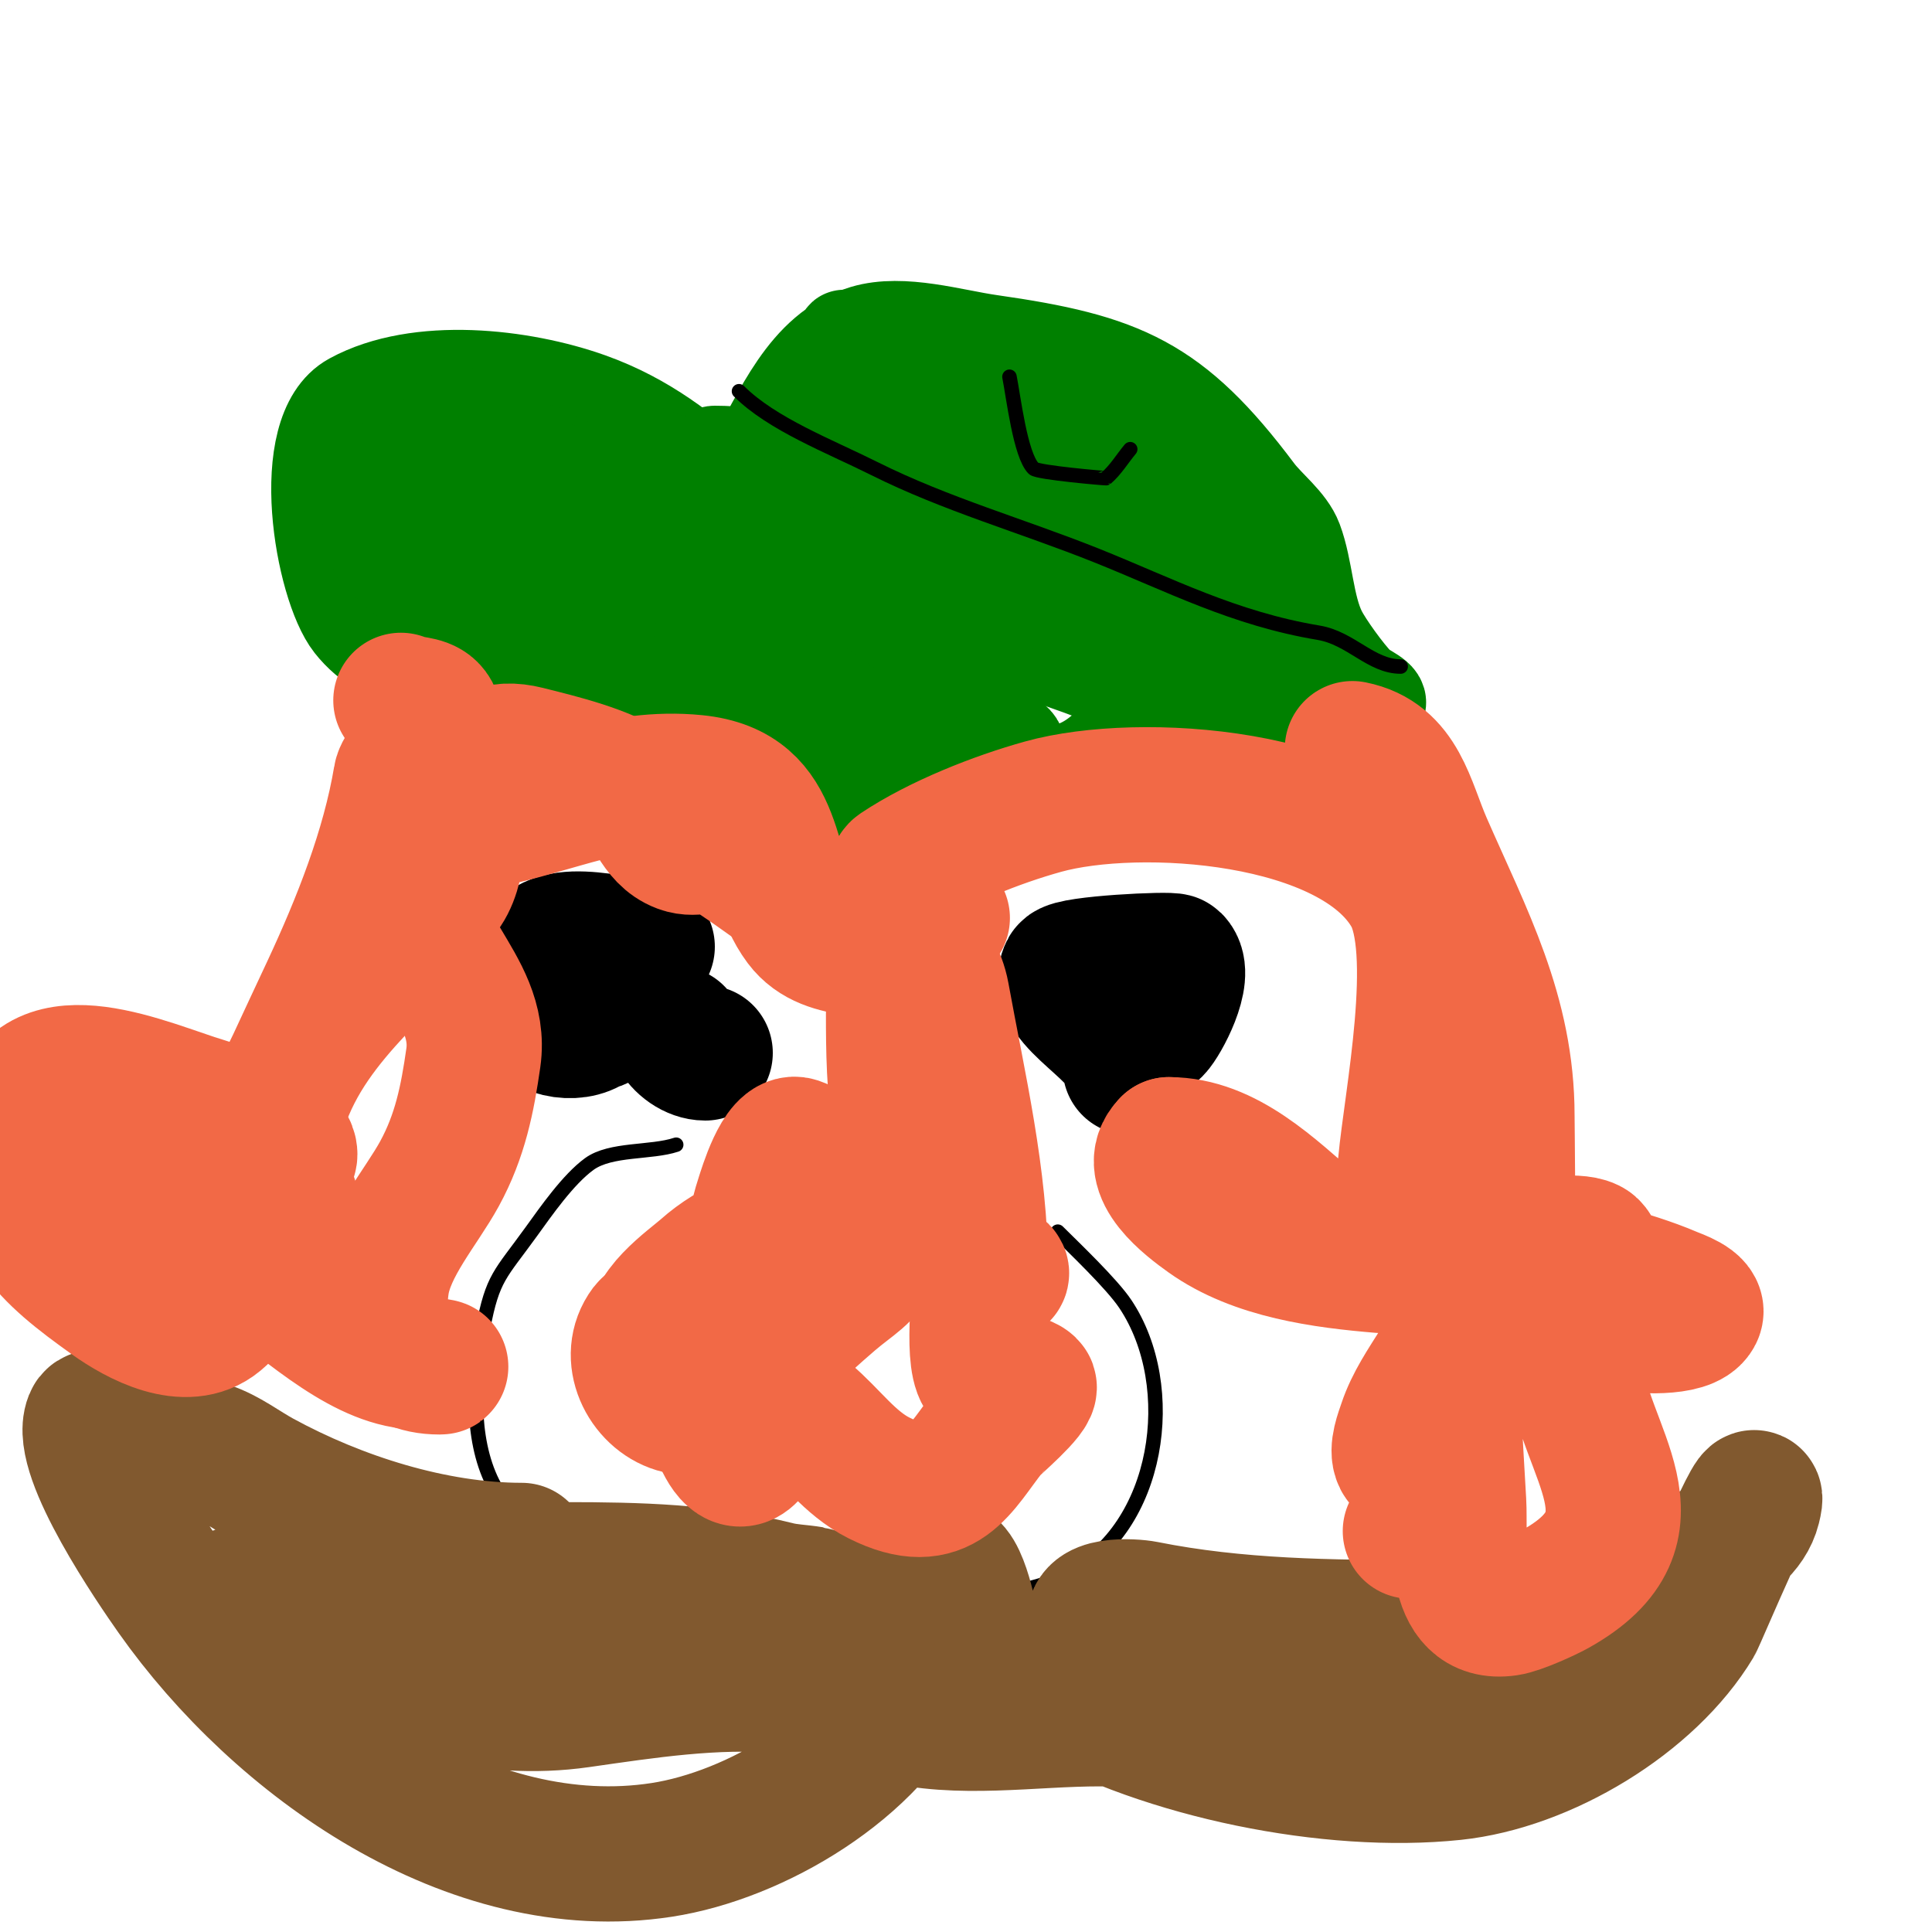 <svg viewBox='0 0 400 400' version='1.1' xmlns='http://www.w3.org/2000/svg' xmlns:xlink='http://www.w3.org/1999/xlink'><g fill='none' stroke='#008000' stroke-width='20' stroke-linecap='round' stroke-linejoin='round'><path d='M148,174c-20.812,-5.203 -27.716,-20.155 -46,-30c-9.302,-5.009 -22.058,-6.165 -29,-15c-6.156,-7.835 -11.691,-39.623 0,-46c13.638,-7.439 35.04,-4.986 49,0c23.117,8.256 33.244,26.711 53,38c10.284,5.877 22.512,5.756 33,11c7.909,3.954 17.07,6.035 25,10c2.307,1.153 4.144,3.429 7,4c5.4,1.08 12.29,0.86 17,4c3.297,2.198 -2.985,3.508 -2,4c3.397,1.699 20.178,-1.822 22,0c1.376,1.376 -4.331,2.11 -10,4c-8.12,2.707 -16.515,5.695 -25,7c-32.938,5.067 -79.316,0.921 -111,-7'/><path d='M156,96c5.872,-9.786 10.839,-23.352 23,-27c7.806,-2.342 18.238,0.891 26,2c27.389,3.913 38.028,8.37 55,31c2.312,3.083 6.601,6.268 8,10c2.201,5.869 2.268,13.536 5,19c1.337,2.674 5.615,8.615 8,11c1.333,1.333 5.333,2.667 4,4c-2.324,2.324 -17.647,-9.323 -19,-10c-3.98,-1.99 -11.02,-3.01 -15,-5c-17.203,-8.602 -34.396,-17.419 -53,-23c-10.881,-3.264 -21.75,-8.75 -33,-11c-3.285,-0.657 -6.73,-0.273 -10,-1c-1.342,-0.298 -2.679,-0.622 -4,-1c-1.014,-0.29 -4.054,-1 -3,-1c17.902,0 49.395,10.441 67,16c7.454,2.354 17.144,4.191 24,8c2.542,1.412 9,7.402 9,10c0,0.333 0.333,1 0,1c-2.054,0 -8.676,-8.917 -10,-10c-12.539,-10.26 -26.803,-14.942 -38,-27c-5.033,-5.421 -10.426,-11.123 -16,-16c-2.022,-1.77 -4.505,-3.002 -7,-4c-0.875,-0.35 -2.894,-2.298 -2,-2c7.34,2.447 14.921,9.461 22,13c11.993,5.997 24.934,9.322 37,15c6.878,3.237 12.245,8.623 19,12c0.235,0.117 10.836,5.164 10,6c-2.759,2.759 -7.754,-1.836 -11,-4c-6.507,-4.338 -10.997,-10.915 -18,-15c-18.604,-10.852 -41.195,-11 -62,-11c-0.333,0 0.667,0 1,0c4.671,0 4.787,-0.404 9,1c5.486,1.829 9.046,5.523 14,8c16.986,8.493 46.995,15.953 49,36c0.218,2.184 2.751,10.665 1,13c-2.38,3.173 -7.959,3.719 -11,6c-5.396,4.047 -7.786,8.397 -15,10c-6.095,1.354 -10.442,-1.147 -16,-3c-16.331,-5.444 -31.811,-13.035 -48,-19c-11.653,-4.293 -23.151,-7.589 -34,-14c-7.116,-4.205 -18.591,-11.389 -24,-18c-0.791,-0.967 -4.318,-9.243 -3,-11c2.275,-3.034 13.005,-3.498 16,-2c18.799,9.4 24.909,31.795 47,41c10.74,4.475 21.408,7.293 32,12c3.75,1.667 10.833,3.333 15,5c1.982,0.793 6.909,3.045 5,4c-5.808,2.904 -17.091,1 -23,1c-34.467,0 -48.353,-3.496 -76,-25'/><path d='M111,131c-3.103,-1.448 -17.541,-6.236 -21,-12c-3.497,-5.829 -2.552,-27.558 3,-32c2.082,-1.666 5.35,-0.294 8,0c4.425,0.492 25.736,23.406 32,28c5.027,3.687 19.879,10.949 16,20c-2.644,6.169 -11.425,7 -17,7c-20.735,0 -25.019,-6.014 -41,-18c-2.512,-1.884 -19.2,-10.8 -13,-17c4.393,-4.393 19.64,-3 25,-3c21.672,0 42.735,4.949 64,9c11.995,2.285 22.863,7.959 31,17c0.272,0.302 8.373,9.314 7,10c-2.274,1.137 -11.887,-5.699 -14,-7c-15.341,-9.44 -27.311,-24.552 -43,-33c-1.53,-0.824 -18,-7.965 -18,-7c0,3.748 5.338,7.449 7,9c13.548,12.645 26.591,19.932 45,23c4.615,0.769 9.321,1 14,1c5.137,0 12.548,-0.11 7,1c-12.218,2.444 -23.63,-4.157 -35,-7c-15.151,-3.788 -30.979,-1.245 -46,-5c-17.567,-4.392 -35.441,-18 -54,-18'/></g>
<g fill='none' stroke='#000000' stroke-width='3' stroke-linecap='round' stroke-linejoin='round'><path d='M153,81c6.816,6.816 18.788,11.394 28,16c14.831,7.415 30.64,11.856 46,18c15.122,6.049 28.468,13.078 46,16c6.697,1.116 10.838,7 17,7'/><path d='M234,93c-1.667,2 -3.023,4.306 -5,6c-0.059,0.051 -14.155,-1.155 -15,-2c-2.765,-2.765 -4.176,-14.88 -5,-19'/><path d='M140,237c-5.21,1.737 -13.557,0.769 -18,4c-4.38,3.186 -8.99,9.832 -12,14c-6.476,8.967 -7.986,9.425 -10,20c-1.895,9.947 -2.675,22.649 2,32c4.094,8.187 13.89,11.747 22,14c18.72,5.2 36.603,7.076 56,8c13.675,0.651 28.13,3.435 41,-3c19.078,-9.539 23.391,-38.914 12,-56c-2.818,-4.227 -10.743,-11.743 -14,-15'/></g>
<g fill='none' stroke='#81592f' stroke-width='28' stroke-linecap='round' stroke-linejoin='round'><path d='M108,321c-18.272,0 -38.035,-6.292 -54,-15c-3.667,-2 -7.038,-4.679 -11,-6c-6.591,-2.197 -12.324,-4.166 -19,-5c-1.687,-0.211 -4.369,-2.578 -5,-1c-2.88,7.201 13.031,30.377 17,36c21.689,30.726 61.311,59.106 101,53c19.414,-2.987 43.68,-17.279 52,-36c0.645,-1.451 5.881,-21.881 6,-22c3.376,-3.376 5.913,10.827 6,11c2.61,5.219 13.13,11.217 18,14c22.201,12.686 56.556,19.678 82,17c18.65,-1.963 40.41,-15.017 50,-31c0.561,-0.935 14.539,-34.155 12,-24c-2.266,9.065 -17.115,12.574 -25,15c-25.516,7.851 -52.197,11.766 -79,14c-10.101,0.842 -26.532,6.935 -32,-4c-2.591,-5.181 7.656,-4.469 10,-4c19.08,3.816 38.418,4 58,4c6.667,0 13.333,0 20,0c2.357,0 9.357,-1 7,-1c-6.207,0 -14.169,11.913 -20,15c-21.178,11.212 -46.363,6.332 -69,5c-13.981,-0.822 -29.151,2.131 -43,0c-9.425,-1.45 -18.006,-6.167 -28,-7c-14.121,-1.177 -28.09,1.013 -42,3c-19.003,2.715 -36.345,-3.115 -54,-9c-6.258,-2.086 -12.069,-6.137 -15,-12c-0.325,-0.65 -2,-1 -2,-1c0,0 10.887,0 11,0'/><path d='M60,330c18.79,0 37.232,4.957 56,6c10.908,0.606 22.072,0 33,0c5.714,0 26.531,2.235 31,0c2.916,-1.458 -11.443,-5.907 -12,-6c-2.325,-0.387 -4.713,-0.428 -7,-1c-14.585,-3.646 -28.836,-4 -44,-4c-3.385,0 -15,2.012 -15,-2'/></g>
<g fill='none' stroke='#000000' stroke-width='28' stroke-linecap='round' stroke-linejoin='round'><path d='M146,218c-2.404,0 -4.925,-1.85 -6,-4'/><path d='M125,211c-7.513,5.008 -6.543,-11.457 -3,-15c0.972,-0.972 0.565,2.696 1,4c0.896,2.687 1.95,7.151 1,10c-1.434,4.301 -9.356,4.305 -12,1c-1.047,-1.309 -1.368,-8.79 -1,-11c1.585,-9.512 16.59,-4 23,-4'/><path d='M234,221c0,-7.307 -16.152,-13.696 -13,-20c0.771,-1.542 21.462,-2.538 22,-2c2.798,2.798 -2.46,12.46 -4,14c-5.409,5.409 -15.724,-7.155 -18,-10'/></g>
<g fill='none' stroke='#f26946' stroke-width='28' stroke-linecap='round' stroke-linejoin='round'><path d='M83,145c1.886,0.943 4.509,0.509 6,2c3.7,3.7 -5.492,10.95 -6,14c-2.486,14.914 -8.5,30.071 -15,44c-2.333,5 -4.688,9.99 -7,15c-0.884,1.916 -9.015,17.985 -8,19c1.65,1.65 7,2.333 7,0c0,-5.308 -16.619,-9.873 -20,-11c-13.153,-4.384 -35.276,-13.691 -37,7c-1.454,17.445 6.848,24.606 20,34c5.49,3.921 15.555,9.371 22,4c7.349,-6.124 12.957,-21.777 3,-28c-2.951,-1.844 -6.698,-1.899 -10,-3c-1.527,-0.509 -17.967,-5.525 -12,-10c6.387,-4.791 19.425,-1.779 25,3c1.977,1.695 12.425,14.575 9,18c-1.373,1.373 -1,-1.765 -1,-2'/><path d='M280,155c9.917,1.983 11.28,11.498 15,20c8.255,18.869 17,34.847 17,56c0,0.703 0.337,29.663 0,30c-2.661,2.661 -4.135,-5.865 -3,-7c2.093,-2.093 8.041,3.521 9,4c8.962,4.481 18.785,6.051 28,10c1.038,0.445 5.968,2.064 5,4c-1.655,3.31 -12.193,2.51 -15,2c-8.792,-1.599 -18.744,-8.331 -27,-12c-2.32,-1.031 -4.559,-2.303 -7,-3c-1.321,-0.378 -5.374,-1 -4,-1c5.667,0 11.333,0 17,0c3.193,0 11.135,-1.432 14,0c1.075,0.537 1.249,2.062 2,3c0.589,0.736 1.578,1.157 2,2c4.11,8.22 -5.874,2.747 -7,5c-1.492,2.984 -0.313,11.87 0,15c1.774,17.739 19.347,33.029 -4,46c-1.766,0.981 -7.548,3.65 -10,4c-11.814,1.688 -9.578,-14.834 -10,-22c-1.562,-26.562 -3,-53.39 -3,-80c0,-10.382 -0.974,-20.744 -2,-31c-0.332,-3.317 0,-6.667 0,-10c0,-1.333 0,-5.333 0,-4c0,22.323 -5.253,44.467 -3,67c0.827,8.271 3.249,15.349 8,22c1.37,1.918 2.979,3.787 5,5c1.179,0.707 5.374,1 4,1c-8.502,0 -7.619,-7.405 -9,-15'/><path d='M182,259c-3.324,5.54 -5.293,5.965 -10,10c-3.405,2.918 -6.705,5.958 -10,9c-1.643,1.517 -5.293,5.121 -6,3c-2.841,-8.523 -0.693,-24.921 2,-33c0.55,-1.649 3.613,-12.129 7,-11c4.929,1.643 4.968,8.805 4,13c-2.107,9.128 -20.943,31 -31,31c-1,0 2.03,-0.243 3,0c2.177,0.544 3.538,2.538 5,4c2.621,2.621 13.37,9.946 10,15c-5.712,8.567 -9.617,-12.234 -10,-13c-1.953,-3.907 -8.207,-6.415 -10,-10c-2.448,-4.895 7.271,-11.574 10,-14c11.682,-10.384 29.101,-10.98 44,-8c4.537,0.907 8.028,4.014 12,6c1.738,0.869 6.738,2.131 5,3c-2.356,1.178 -9.48,-7.48 -11,-9c-10.729,-10.729 -11,-31.025 -11,-45c0,-6.992 0.561,-8.981 4,-15c0.827,-1.447 1.667,-3 3,-4c0.843,-0.632 4.054,-1 3,-1c-7.091,0 -18.55,2.225 -25,-1c-7.434,-3.717 -12.933,-8.76 -20,-13c-3.341,-2.004 -5.648,0.257 -9,-1c-5.222,-1.958 -5.878,-7.908 -10,-11c-5.244,-3.933 -15.412,-6.353 -22,-8c-5.879,-1.47 -9.763,0.408 -12,6c-2.563,6.408 -1.23,16.345 -5,22c-10.023,15.035 -27.442,25.327 -34,45c-2.863,8.59 1,21.301 1,30c0,0.419 0.665,8.335 0,9c-0.236,0.236 -0.667,0 -1,0c-5.694,0 -17.815,-7.313 -24,-9c-4.12,-1.124 -8.681,-0.56 -13,-2c-0.249,-0.083 -6.643,-3.178 -5,-4c26.014,-13.007 48.734,29 71,29'/><path d='M87,282c1.229,0.615 5.374,1 4,1c-9.633,0 -13.431,-6.981 -12,-17c1.155,-8.086 8.231,-16.091 12,-23c4.264,-7.817 5.774,-15.421 7,-24c2.182,-15.271 -15.622,-23.822 -11,-40c1.177,-4.12 9.365,-8.273 13,-9c14.999,-3 28.149,-9.585 44,-8c18.411,1.841 14.332,18.775 22,29c5.626,7.501 16.874,3.91 24,9c6.888,4.92 7.904,33.386 6,41c-1.315,5.26 -7.029,8.911 -11,12c-9.518,7.403 -19.489,20.163 -31,24c-5.258,1.753 -18.106,-4.525 -20,-2c-4.411,5.881 -0.249,14.125 6,16c6.635,1.99 21.743,-2.381 27,2c4.94,4.116 8.899,9.95 15,13c13.389,6.695 16.683,-2.104 23,-10c0.523,-0.654 9.076,-7.924 8,-9c-1.682,-1.682 -6.84,-0.56 -9,-2c-3.166,-2.111 -1,-18.312 -1,-22c0,-19.097 -4.571,-38.139 -8,-57c-1.368,-7.525 -9,-14.682 -9,-22c0,-1.333 -1.109,-3.26 0,-4c8.367,-5.578 20.289,-10.303 30,-13c19.793,-5.498 64.183,-2.68 76,18c6.634,11.61 0.182,42.995 -1,56c-0.272,2.995 0.01,17.663 -4,19c-6.42,2.14 -10.625,-2.25 -15,-6c-8.661,-7.424 -18.159,-17 -30,-17'/><path d='M242,237c-5.248,5.248 4.308,12.363 8,15c10.082,7.201 24.159,9.013 36,10c3.51,0.293 12.668,-0.666 16,1c1.612,0.806 1.142,5.866 1,7c-1.168,9.341 -9.037,16.11 -12,25c-0.578,1.734 -1.947,5.105 -1,7c0.211,0.422 0.667,0.667 1,1c0.745,0.745 2.123,0.415 3,1c3.029,2.019 2.259,13 -2,13'/></g>
</svg>